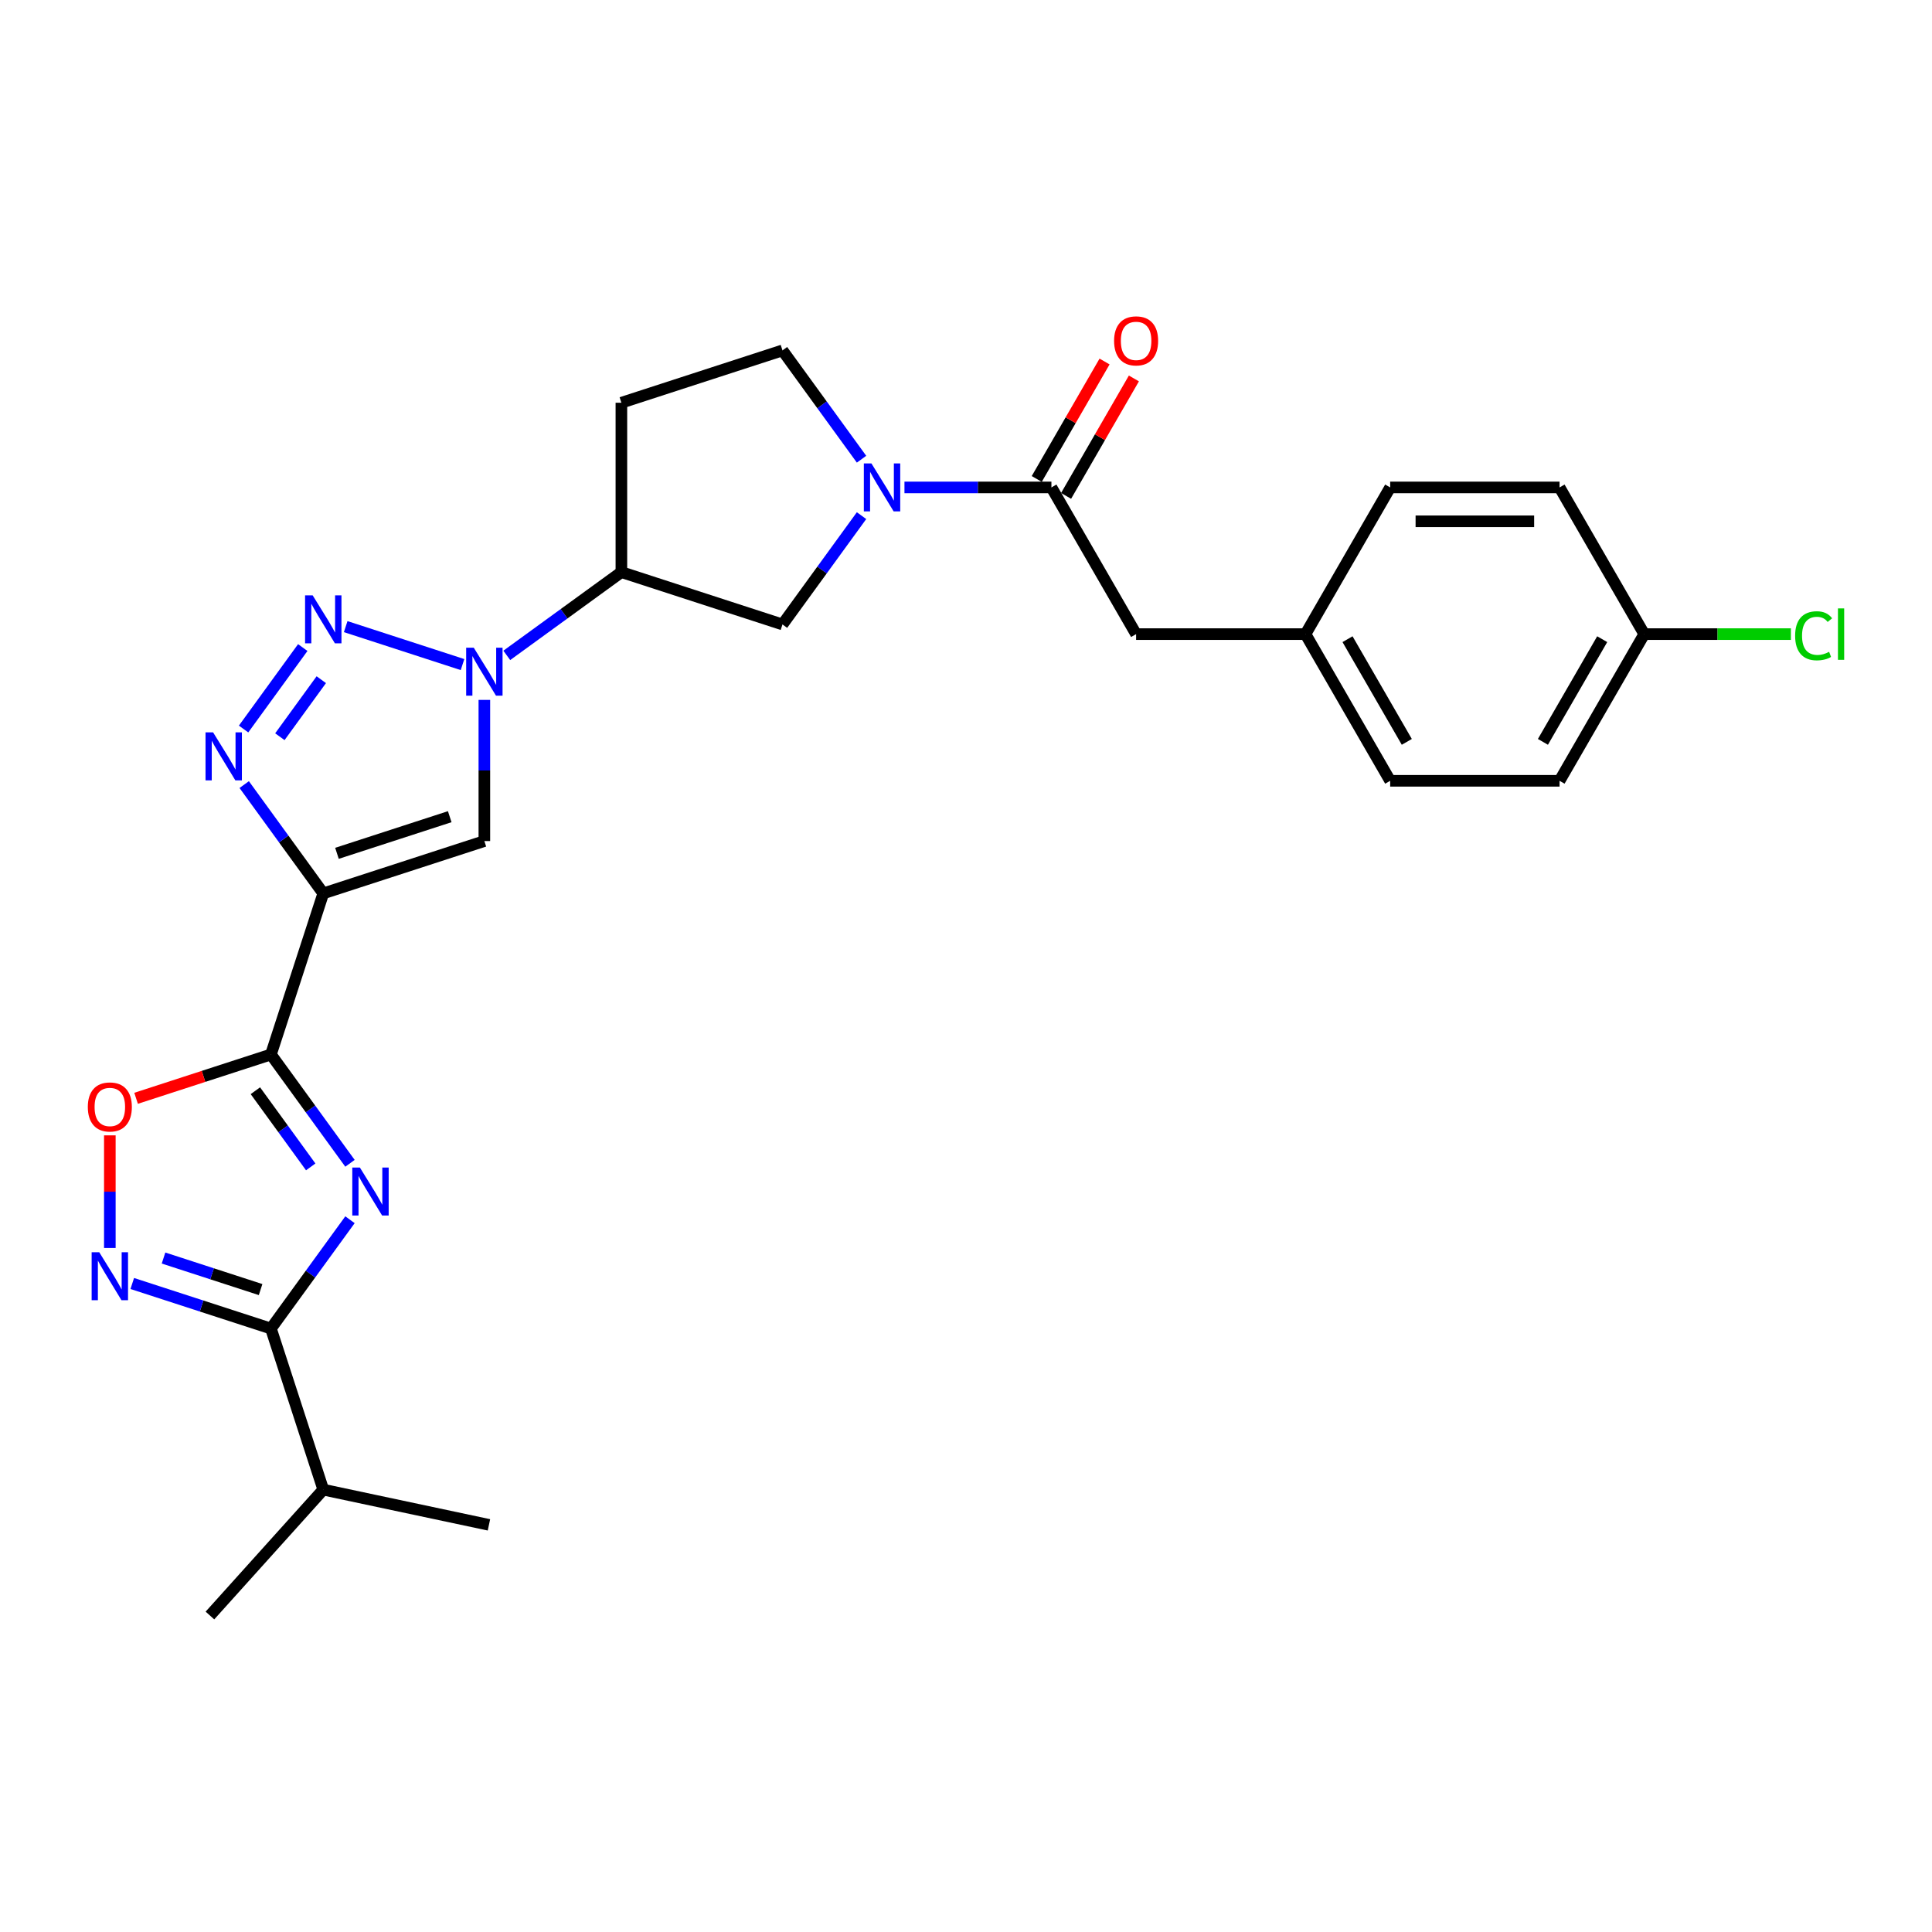 <?xml version='1.0' encoding='iso-8859-1'?>
<svg version='1.1' baseProfile='full'
              xmlns='http://www.w3.org/2000/svg'
                      xmlns:rdkit='http://www.rdkit.org/xml'
                      xmlns:xlink='http://www.w3.org/1999/xlink'
                  xml:space='preserve'
width='1000px' height='1000px' viewBox='0 0 1000 1000'>
<!-- END OF HEADER -->
<rect style='opacity:1.0;fill:#FFFFFF;stroke:none' width='1000' height='1000' x='0' y='0'> </rect>
<path class='bond-1' d='M 167.323,462.422 L 140.231,545.801' style='fill:none;fill-rule:evenodd;stroke:#000000;stroke-width:6px;stroke-linecap:butt;stroke-linejoin:miter;stroke-opacity:1' />
<path class='bond-4' d='M 167.323,462.422 L 146.863,434.261' style='fill:none;fill-rule:evenodd;stroke:#000000;stroke-width:6px;stroke-linecap:butt;stroke-linejoin:miter;stroke-opacity:1' />
<path class='bond-4' d='M 146.863,434.261 L 126.403,406.1' style='fill:none;fill-rule:evenodd;stroke:#0000FF;stroke-width:6px;stroke-linecap:butt;stroke-linejoin:miter;stroke-opacity:1' />
<path class='bond-5' d='M 167.323,462.422 L 250.703,435.33' style='fill:none;fill-rule:evenodd;stroke:#000000;stroke-width:6px;stroke-linecap:butt;stroke-linejoin:miter;stroke-opacity:1' />
<path class='bond-5' d='M 174.412,441.682 L 232.778,422.718' style='fill:none;fill-rule:evenodd;stroke:#000000;stroke-width:6px;stroke-linecap:butt;stroke-linejoin:miter;stroke-opacity:1' />
<path class='bond-0' d='M 181.151,602.122 L 160.691,573.962' style='fill:none;fill-rule:evenodd;stroke:#0000FF;stroke-width:6px;stroke-linecap:butt;stroke-linejoin:miter;stroke-opacity:1' />
<path class='bond-0' d='M 160.691,573.962 L 140.231,545.801' style='fill:none;fill-rule:evenodd;stroke:#000000;stroke-width:6px;stroke-linecap:butt;stroke-linejoin:miter;stroke-opacity:1' />
<path class='bond-0' d='M 160.828,603.981 L 146.506,584.268' style='fill:none;fill-rule:evenodd;stroke:#0000FF;stroke-width:6px;stroke-linecap:butt;stroke-linejoin:miter;stroke-opacity:1' />
<path class='bond-0' d='M 146.506,584.268 L 132.184,564.556' style='fill:none;fill-rule:evenodd;stroke:#000000;stroke-width:6px;stroke-linecap:butt;stroke-linejoin:miter;stroke-opacity:1' />
<path class='bond-6' d='M 181.151,631.334 L 160.691,659.495' style='fill:none;fill-rule:evenodd;stroke:#0000FF;stroke-width:6px;stroke-linecap:butt;stroke-linejoin:miter;stroke-opacity:1' />
<path class='bond-6' d='M 160.691,659.495 L 140.231,687.655' style='fill:none;fill-rule:evenodd;stroke:#000000;stroke-width:6px;stroke-linecap:butt;stroke-linejoin:miter;stroke-opacity:1' />
<path class='bond-9' d='M 140.231,545.801 L 105.336,557.139' style='fill:none;fill-rule:evenodd;stroke:#000000;stroke-width:6px;stroke-linecap:butt;stroke-linejoin:miter;stroke-opacity:1' />
<path class='bond-9' d='M 105.336,557.139 L 70.441,568.478' style='fill:none;fill-rule:evenodd;stroke:#FF0000;stroke-width:6px;stroke-linecap:butt;stroke-linejoin:miter;stroke-opacity:1' />
<path class='bond-2' d='M 156.711,335.173 L 126.076,377.34' style='fill:none;fill-rule:evenodd;stroke:#0000FF;stroke-width:6px;stroke-linecap:butt;stroke-linejoin:miter;stroke-opacity:1' />
<path class='bond-2' d='M 166.301,351.805 L 144.856,381.321' style='fill:none;fill-rule:evenodd;stroke:#0000FF;stroke-width:6px;stroke-linecap:butt;stroke-linejoin:miter;stroke-opacity:1' />
<path class='bond-27' d='M 178.931,324.339 L 239.4,343.987' style='fill:none;fill-rule:evenodd;stroke:#0000FF;stroke-width:6px;stroke-linecap:butt;stroke-linejoin:miter;stroke-opacity:1' />
<path class='bond-3' d='M 250.703,362.265 L 250.703,398.797' style='fill:none;fill-rule:evenodd;stroke:#0000FF;stroke-width:6px;stroke-linecap:butt;stroke-linejoin:miter;stroke-opacity:1' />
<path class='bond-3' d='M 250.703,398.797 L 250.703,435.33' style='fill:none;fill-rule:evenodd;stroke:#000000;stroke-width:6px;stroke-linecap:butt;stroke-linejoin:miter;stroke-opacity:1' />
<path class='bond-11' d='M 262.31,339.226 L 291.97,317.677' style='fill:none;fill-rule:evenodd;stroke:#0000FF;stroke-width:6px;stroke-linecap:butt;stroke-linejoin:miter;stroke-opacity:1' />
<path class='bond-11' d='M 291.97,317.677 L 321.63,296.128' style='fill:none;fill-rule:evenodd;stroke:#000000;stroke-width:6px;stroke-linecap:butt;stroke-linejoin:miter;stroke-opacity:1' />
<path class='bond-17' d='M 140.231,687.655 L 167.323,771.035' style='fill:none;fill-rule:evenodd;stroke:#000000;stroke-width:6px;stroke-linecap:butt;stroke-linejoin:miter;stroke-opacity:1' />
<path class='bond-28' d='M 140.231,687.655 L 104.345,675.995' style='fill:none;fill-rule:evenodd;stroke:#000000;stroke-width:6px;stroke-linecap:butt;stroke-linejoin:miter;stroke-opacity:1' />
<path class='bond-28' d='M 104.345,675.995 L 68.459,664.335' style='fill:none;fill-rule:evenodd;stroke:#0000FF;stroke-width:6px;stroke-linecap:butt;stroke-linejoin:miter;stroke-opacity:1' />
<path class='bond-28' d='M 134.884,667.481 L 109.764,659.319' style='fill:none;fill-rule:evenodd;stroke:#000000;stroke-width:6px;stroke-linecap:butt;stroke-linejoin:miter;stroke-opacity:1' />
<path class='bond-28' d='M 109.764,659.319 L 84.644,651.157' style='fill:none;fill-rule:evenodd;stroke:#0000FF;stroke-width:6px;stroke-linecap:butt;stroke-linejoin:miter;stroke-opacity:1' />
<path class='bond-7' d='M 56.852,645.958 L 56.852,616.809' style='fill:none;fill-rule:evenodd;stroke:#0000FF;stroke-width:6px;stroke-linecap:butt;stroke-linejoin:miter;stroke-opacity:1' />
<path class='bond-7' d='M 56.852,616.809 L 56.852,587.66' style='fill:none;fill-rule:evenodd;stroke:#FF0000;stroke-width:6px;stroke-linecap:butt;stroke-linejoin:miter;stroke-opacity:1' />
<path class='bond-8' d='M 445.929,266.898 L 425.47,295.059' style='fill:none;fill-rule:evenodd;stroke:#0000FF;stroke-width:6px;stroke-linecap:butt;stroke-linejoin:miter;stroke-opacity:1' />
<path class='bond-8' d='M 425.47,295.059 L 405.01,323.219' style='fill:none;fill-rule:evenodd;stroke:#000000;stroke-width:6px;stroke-linecap:butt;stroke-linejoin:miter;stroke-opacity:1' />
<path class='bond-10' d='M 468.149,252.292 L 506.18,252.292' style='fill:none;fill-rule:evenodd;stroke:#0000FF;stroke-width:6px;stroke-linecap:butt;stroke-linejoin:miter;stroke-opacity:1' />
<path class='bond-10' d='M 506.18,252.292 L 544.212,252.292' style='fill:none;fill-rule:evenodd;stroke:#000000;stroke-width:6px;stroke-linecap:butt;stroke-linejoin:miter;stroke-opacity:1' />
<path class='bond-29' d='M 445.929,237.686 L 425.47,209.526' style='fill:none;fill-rule:evenodd;stroke:#0000FF;stroke-width:6px;stroke-linecap:butt;stroke-linejoin:miter;stroke-opacity:1' />
<path class='bond-29' d='M 425.47,209.526 L 405.01,181.365' style='fill:none;fill-rule:evenodd;stroke:#000000;stroke-width:6px;stroke-linecap:butt;stroke-linejoin:miter;stroke-opacity:1' />
<path class='bond-15' d='M 544.212,252.292 L 588.047,328.217' style='fill:none;fill-rule:evenodd;stroke:#000000;stroke-width:6px;stroke-linecap:butt;stroke-linejoin:miter;stroke-opacity:1' />
<path class='bond-16' d='M 551.804,256.676 L 569.354,226.279' style='fill:none;fill-rule:evenodd;stroke:#000000;stroke-width:6px;stroke-linecap:butt;stroke-linejoin:miter;stroke-opacity:1' />
<path class='bond-16' d='M 569.354,226.279 L 586.903,195.883' style='fill:none;fill-rule:evenodd;stroke:#FF0000;stroke-width:6px;stroke-linecap:butt;stroke-linejoin:miter;stroke-opacity:1' />
<path class='bond-16' d='M 536.619,247.909 L 554.169,217.512' style='fill:none;fill-rule:evenodd;stroke:#000000;stroke-width:6px;stroke-linecap:butt;stroke-linejoin:miter;stroke-opacity:1' />
<path class='bond-16' d='M 554.169,217.512 L 571.718,187.116' style='fill:none;fill-rule:evenodd;stroke:#FF0000;stroke-width:6px;stroke-linecap:butt;stroke-linejoin:miter;stroke-opacity:1' />
<path class='bond-12' d='M 321.63,296.128 L 405.01,323.219' style='fill:none;fill-rule:evenodd;stroke:#000000;stroke-width:6px;stroke-linecap:butt;stroke-linejoin:miter;stroke-opacity:1' />
<path class='bond-13' d='M 321.63,296.128 L 321.63,208.457' style='fill:none;fill-rule:evenodd;stroke:#000000;stroke-width:6px;stroke-linecap:butt;stroke-linejoin:miter;stroke-opacity:1' />
<path class='bond-14' d='M 321.63,208.457 L 405.01,181.365' style='fill:none;fill-rule:evenodd;stroke:#000000;stroke-width:6px;stroke-linecap:butt;stroke-linejoin:miter;stroke-opacity:1' />
<path class='bond-18' d='M 588.047,328.217 L 675.718,328.217' style='fill:none;fill-rule:evenodd;stroke:#000000;stroke-width:6px;stroke-linecap:butt;stroke-linejoin:miter;stroke-opacity:1' />
<path class='bond-25' d='M 167.323,771.035 L 108.66,836.187' style='fill:none;fill-rule:evenodd;stroke:#000000;stroke-width:6px;stroke-linecap:butt;stroke-linejoin:miter;stroke-opacity:1' />
<path class='bond-26' d='M 167.323,771.035 L 253.078,789.263' style='fill:none;fill-rule:evenodd;stroke:#000000;stroke-width:6px;stroke-linecap:butt;stroke-linejoin:miter;stroke-opacity:1' />
<path class='bond-21' d='M 675.718,328.217 L 719.553,252.292' style='fill:none;fill-rule:evenodd;stroke:#000000;stroke-width:6px;stroke-linecap:butt;stroke-linejoin:miter;stroke-opacity:1' />
<path class='bond-22' d='M 675.718,328.217 L 719.553,404.142' style='fill:none;fill-rule:evenodd;stroke:#000000;stroke-width:6px;stroke-linecap:butt;stroke-linejoin:miter;stroke-opacity:1' />
<path class='bond-22' d='M 697.478,330.839 L 728.163,383.987' style='fill:none;fill-rule:evenodd;stroke:#000000;stroke-width:6px;stroke-linecap:butt;stroke-linejoin:miter;stroke-opacity:1' />
<path class='bond-19' d='M 851.059,328.217 L 807.224,404.142' style='fill:none;fill-rule:evenodd;stroke:#000000;stroke-width:6px;stroke-linecap:butt;stroke-linejoin:miter;stroke-opacity:1' />
<path class='bond-19' d='M 829.299,330.839 L 798.614,383.987' style='fill:none;fill-rule:evenodd;stroke:#000000;stroke-width:6px;stroke-linecap:butt;stroke-linejoin:miter;stroke-opacity:1' />
<path class='bond-20' d='M 851.059,328.217 L 889.012,328.217' style='fill:none;fill-rule:evenodd;stroke:#000000;stroke-width:6px;stroke-linecap:butt;stroke-linejoin:miter;stroke-opacity:1' />
<path class='bond-20' d='M 889.012,328.217 L 926.964,328.217' style='fill:none;fill-rule:evenodd;stroke:#00CC00;stroke-width:6px;stroke-linecap:butt;stroke-linejoin:miter;stroke-opacity:1' />
<path class='bond-30' d='M 851.059,328.217 L 807.224,252.292' style='fill:none;fill-rule:evenodd;stroke:#000000;stroke-width:6px;stroke-linecap:butt;stroke-linejoin:miter;stroke-opacity:1' />
<path class='bond-24' d='M 719.553,252.292 L 807.224,252.292' style='fill:none;fill-rule:evenodd;stroke:#000000;stroke-width:6px;stroke-linecap:butt;stroke-linejoin:miter;stroke-opacity:1' />
<path class='bond-24' d='M 732.704,269.827 L 794.073,269.827' style='fill:none;fill-rule:evenodd;stroke:#000000;stroke-width:6px;stroke-linecap:butt;stroke-linejoin:miter;stroke-opacity:1' />
<path class='bond-23' d='M 719.553,404.142 L 807.224,404.142' style='fill:none;fill-rule:evenodd;stroke:#000000;stroke-width:6px;stroke-linecap:butt;stroke-linejoin:miter;stroke-opacity:1' />
<path  class='atom-1' d='M 186.275 604.314
L 194.411 617.465
Q 195.217 618.762, 196.515 621.112
Q 197.812 623.461, 197.882 623.602
L 197.882 604.314
L 201.179 604.314
L 201.179 629.142
L 197.777 629.142
L 189.045 614.764
Q 188.028 613.081, 186.941 611.152
Q 185.889 609.224, 185.573 608.628
L 185.573 629.142
L 182.347 629.142
L 182.347 604.314
L 186.275 604.314
' fill='#0000FF'/>
<path  class='atom-3' d='M 161.835 308.153
L 169.971 321.304
Q 170.777 322.601, 172.075 324.951
Q 173.372 327.301, 173.443 327.441
L 173.443 308.153
L 176.739 308.153
L 176.739 332.982
L 173.337 332.982
L 164.605 318.604
Q 163.588 316.92, 162.501 314.992
Q 161.449 313.063, 161.134 312.467
L 161.134 332.982
L 157.907 332.982
L 157.907 308.153
L 161.835 308.153
' fill='#0000FF'/>
<path  class='atom-4' d='M 245.215 335.245
L 253.351 348.396
Q 254.157 349.693, 255.455 352.043
Q 256.752 354.392, 256.822 354.533
L 256.822 335.245
L 260.119 335.245
L 260.119 360.073
L 256.717 360.073
L 247.985 345.695
Q 246.968 344.012, 245.881 342.083
Q 244.829 340.155, 244.513 339.558
L 244.513 360.073
L 241.287 360.073
L 241.287 335.245
L 245.215 335.245
' fill='#0000FF'/>
<path  class='atom-5' d='M 110.303 379.08
L 118.439 392.231
Q 119.246 393.528, 120.543 395.878
Q 121.841 398.228, 121.911 398.368
L 121.911 379.08
L 125.207 379.08
L 125.207 403.909
L 121.806 403.909
L 113.074 389.531
Q 112.057 387.847, 110.97 385.919
Q 109.918 383.99, 109.602 383.394
L 109.602 403.909
L 106.376 403.909
L 106.376 379.08
L 110.303 379.08
' fill='#0000FF'/>
<path  class='atom-8' d='M 51.364 648.149
L 59.499 661.3
Q 60.306 662.598, 61.603 664.947
Q 62.901 667.297, 62.971 667.437
L 62.971 648.149
L 66.268 648.149
L 66.268 672.978
L 62.866 672.978
L 54.134 658.6
Q 53.117 656.917, 52.03 654.988
Q 50.978 653.059, 50.662 652.463
L 50.662 672.978
L 47.436 672.978
L 47.436 648.149
L 51.364 648.149
' fill='#0000FF'/>
<path  class='atom-9' d='M 451.053 239.878
L 459.189 253.029
Q 459.995 254.326, 461.293 256.676
Q 462.59 259.025, 462.661 259.166
L 462.661 239.878
L 465.957 239.878
L 465.957 264.707
L 462.555 264.707
L 453.823 250.329
Q 452.806 248.645, 451.719 246.717
Q 450.667 244.788, 450.352 244.192
L 450.352 264.707
L 447.125 264.707
L 447.125 239.878
L 451.053 239.878
' fill='#0000FF'/>
<path  class='atom-10' d='M 45.455 572.963
Q 45.455 567.002, 48.4 563.67
Q 51.346 560.339, 56.852 560.339
Q 62.357 560.339, 65.303 563.67
Q 68.249 567.002, 68.249 572.963
Q 68.249 578.995, 65.268 582.432
Q 62.287 585.833, 56.852 585.833
Q 51.381 585.833, 48.4 582.432
Q 45.455 579.03, 45.455 572.963
M 56.852 583.028
Q 60.639 583.028, 62.673 580.503
Q 64.742 577.943, 64.742 572.963
Q 64.742 568.089, 62.673 565.634
Q 60.639 563.144, 56.852 563.144
Q 53.064 563.144, 50.995 565.599
Q 48.961 568.054, 48.961 572.963
Q 48.961 577.978, 50.995 580.503
Q 53.064 583.028, 56.852 583.028
' fill='#FF0000'/>
<path  class='atom-17' d='M 576.65 176.438
Q 576.65 170.476, 579.596 167.144
Q 582.541 163.813, 588.047 163.813
Q 593.553 163.813, 596.499 167.144
Q 599.444 170.476, 599.444 176.438
Q 599.444 182.469, 596.464 185.906
Q 593.483 189.308, 588.047 189.308
Q 582.576 189.308, 579.596 185.906
Q 576.65 182.504, 576.65 176.438
M 588.047 186.502
Q 591.834 186.502, 593.868 183.977
Q 595.937 181.417, 595.937 176.438
Q 595.937 171.563, 593.868 169.108
Q 591.834 166.618, 588.047 166.618
Q 584.26 166.618, 582.191 169.073
Q 580.157 171.528, 580.157 176.438
Q 580.157 181.452, 582.191 183.977
Q 584.26 186.502, 588.047 186.502
' fill='#FF0000'/>
<path  class='atom-21' d='M 929.156 329.077
Q 929.156 322.905, 932.032 319.678
Q 934.942 316.417, 940.448 316.417
Q 945.568 316.417, 948.303 320.029
L 945.989 321.923
Q 943.99 319.293, 940.448 319.293
Q 936.696 319.293, 934.697 321.817
Q 932.733 324.307, 932.733 329.077
Q 932.733 333.986, 934.767 336.511
Q 936.836 339.036, 940.834 339.036
Q 943.569 339.036, 946.76 337.388
L 947.742 340.018
Q 946.445 340.859, 944.481 341.35
Q 942.517 341.841, 940.343 341.841
Q 934.942 341.841, 932.032 338.545
Q 929.156 335.249, 929.156 329.077
' fill='#00CC00'/>
<path  class='atom-21' d='M 951.319 314.909
L 954.545 314.909
L 954.545 341.526
L 951.319 341.526
L 951.319 314.909
' fill='#00CC00'/>
</svg>
